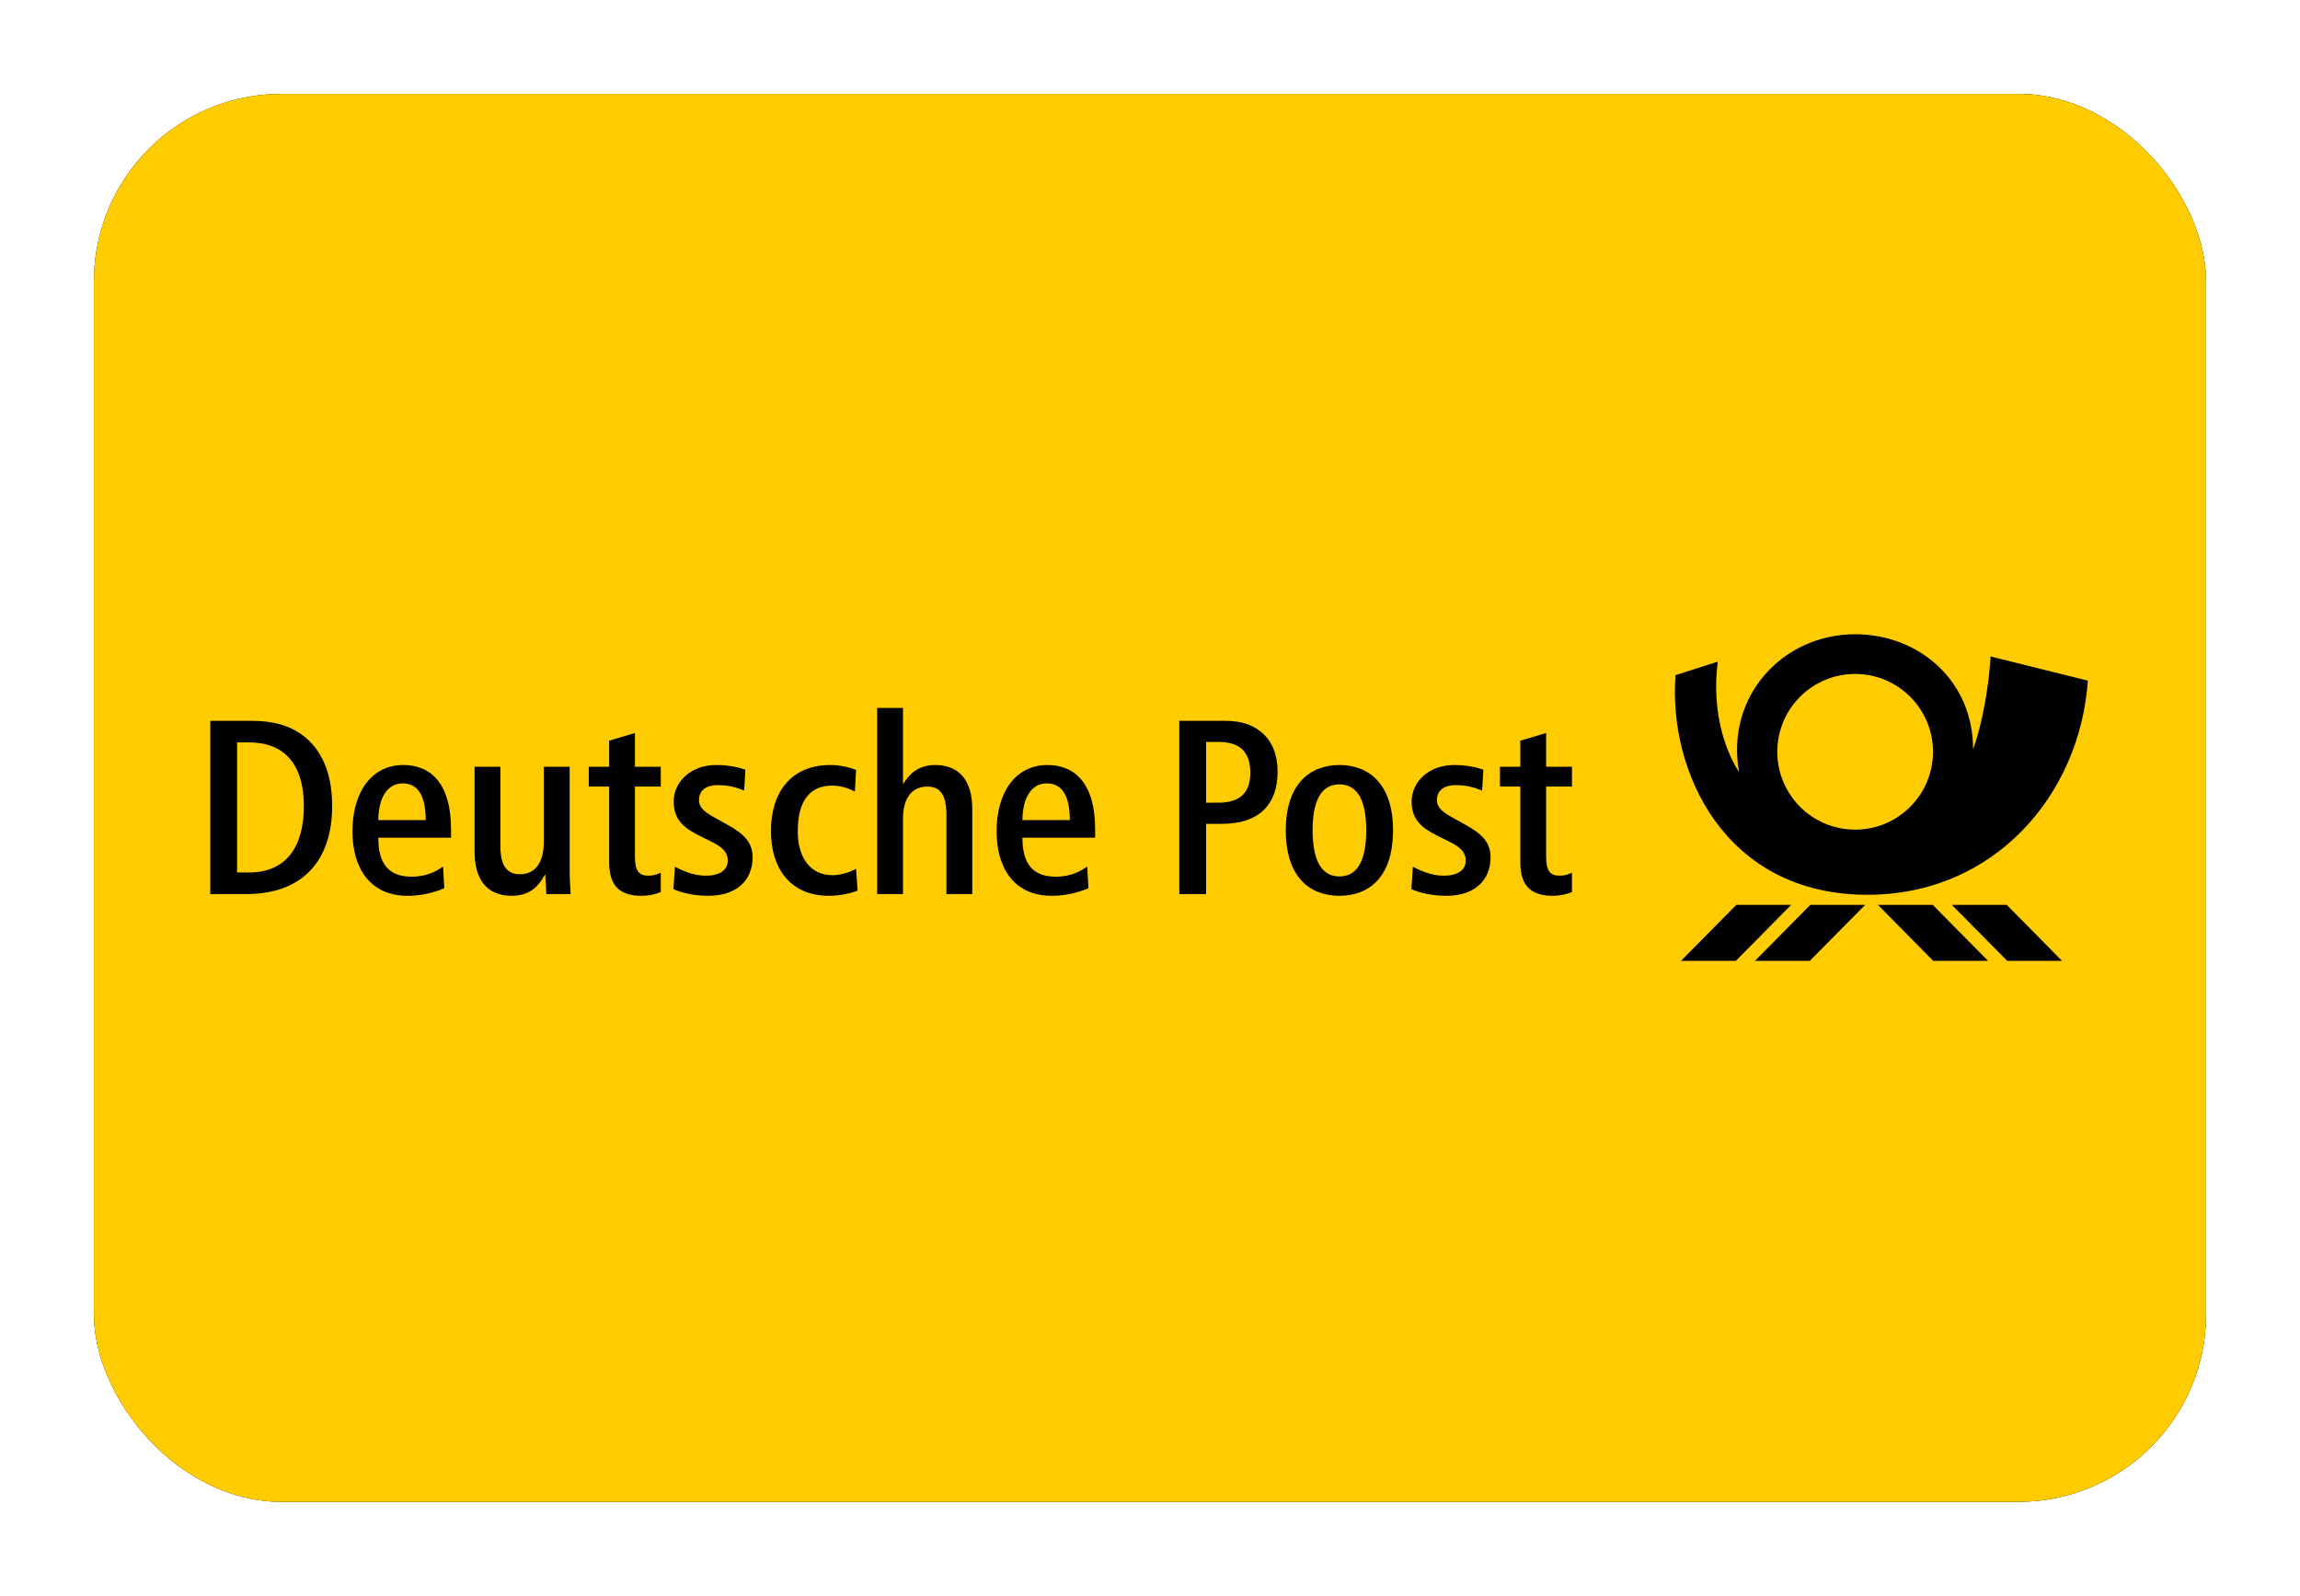 <?xml version="1.0" encoding="UTF-8"?>
<svg width="980px" height="680px" viewBox="0 0 980 680" version="1.1" xmlns="http://www.w3.org/2000/svg" xmlns:xlink="http://www.w3.org/1999/xlink">
    <title>DE Deutsche Post text</title>
    <defs>
        <rect id="path-1" x="0" y="0" width="900" height="600" rx="80"></rect>
        <filter x="-6.7%" y="-10.0%" width="113.3%" height="120.0%" filterUnits="objectBoundingBox" id="filter-2">
            <feMorphology radius="2.5" operator="dilate" in="SourceAlpha" result="shadowSpreadOuter1"></feMorphology>
            <feOffset dx="0" dy="0" in="shadowSpreadOuter1" result="shadowOffsetOuter1"></feOffset>
            <feGaussianBlur stdDeviation="17.5" in="shadowOffsetOuter1" result="shadowBlurOuter1"></feGaussianBlur>
            <feColorMatrix values="0 0 0 0 0   0 0 0 0 0   0 0 0 0 0  0 0 0 0.5 0" type="matrix" in="shadowBlurOuter1"></feColorMatrix>
        </filter>
    </defs>
    <g id="DE-Deutsche-Post-text" stroke="none" stroke-width="1" fill="none" fill-rule="evenodd">
        <g transform="translate(40, 40)">
            <g id="Rectangle">
                <use fill="black" fill-opacity="1" filter="url(#filter-2)" xlink:href="#path-1"></use>
                <use fill="#FECC00" fill-rule="evenodd" xlink:href="#path-1"></use>
            </g>
            <g id="Logo" transform="translate(49.599, 230.285)" fill="#000000" fill-rule="nonzero">
                <g id="g2017" transform="translate(624.047, 0)">
                    <polygon id="_225737648" points="57.706 115.311 81.073 115.311 57.475 139.183 34.117 139.183"></polygon>
                    <polygon id="_229043400" points="26.193 115.311 49.559 115.311 25.962 139.183 2.595 139.183"></polygon>
                    <polygon id="_226455448" points="109.856 115.311 86.498 115.311 110.087 139.183 133.454 139.183"></polygon>
                    <polygon id="_227904456" points="141.378 115.311 118.012 115.311 141.601 139.183 164.967 139.183"></polygon>
                    <path d="M127.049,49.053 C131.096,38.014 133.915,21.212 134.502,9.455 L175.953,19.762 C172.635,68.416 136.138,111.032 82.006,111.014 C20.764,110.987 -2.903,57.751 0.281,17.405 L18.266,11.686 C15.341,34.643 22.446,51.196 27.348,58.793 C21.513,26.31 46.036,0.018 76.723,1.09551157e-05 C104.322,-0.017 127.155,20.136 127.049,49.053 L127.049,49.053 Z M43.633,50.076 L43.633,50.076 C43.633,68.399 58.489,83.255 76.811,83.255 C95.127,83.255 109.979,68.399 109.979,50.076 C109.979,31.761 95.127,16.908 76.811,16.908 C58.489,16.908 43.633,31.761 43.633,50.076 Z" id="path2012"></path>
                </g>
                <g id="g2024" transform="translate(0, 31.388)">
                    <path d="M17.655,5.497 L4.65776939e-14,5.497 L4.65776939e-14,79.324 L15.335,79.324 C39.447,79.324 51.927,64.939 51.927,41.779 C51.927,25.697 46.002,15.859 37.962,10.683 C33.105,7.509 26.862,5.497 17.655,5.497 L17.655,5.497 Z M16.5,14.702 C33.204,14.702 39.875,26.018 39.875,41.779 C39.875,59.337 32.25,70.119 16.5,70.119 L11.419,70.119 L11.419,14.702 L16.5,14.702 L16.5,14.702 Z" id="_228277928"></path>
                    <path d="M102.573,55.316 L102.573,51.617 C102.573,32.574 94.22,24.329 82.267,24.329 C68.623,24.329 60.58,35.962 60.58,52.568 C60.58,68.427 68.195,80.063 84.064,80.063 C90.725,80.063 96.222,78.371 99.719,76.787 L99.184,67.582 C96.436,69.592 92.104,71.924 85.859,71.924 C75.819,71.924 71.584,66.203 71.584,55.316 L102.573,55.316 L102.573,55.316 Z M91.784,47.8 L71.584,47.8 C71.692,37.866 75.711,32.155 81.946,32.155 C88.501,32.155 91.784,37.44 91.784,47.8 L91.784,47.8 Z" id="_140087096"></path>
                    <path d="M153.549,79.324 C153.335,76.148 153.121,72.554 153.121,68.962 L153.121,25.065 L142.121,25.065 L142.121,56.899 C142.121,65.253 138.954,70.866 131.969,70.866 C126.367,70.866 123.609,67.263 123.609,58.803 L123.609,25.065 L112.615,25.065 L112.615,61.347 C112.615,72.769 117.588,80.063 128.475,80.063 C135.885,80.063 139.904,76.148 142.547,71.069 L142.761,71.069 C142.761,72.663 143.177,77.945 143.177,79.324 L153.549,79.324 L153.549,79.324 Z" id="_140081624"></path>
                    <path d="M191.947,78.479 L191.947,70.225 C190.568,70.865 188.879,71.495 186.655,71.495 C182.742,71.495 180.944,69.486 180.944,63.563 L180.944,33.524 L191.947,33.524 L191.947,25.065 L180.944,25.065 L180.944,10.683 L169.951,13.956 L169.951,25.065 L161.27,25.065 L161.27,33.524 L169.951,33.524 L169.951,65.787 C169.951,76.256 174.913,80.062 183.8,80.062 C186.975,80.062 189.937,79.324 191.947,78.479 L191.947,78.479 Z" id="_227263352"></path>
                    <path d="M231.076,63.669 C231.076,57.114 227.163,53.616 220.607,49.917 L215.847,47.275 C211.089,44.635 208.235,42.837 208.235,39.234 C208.235,35.428 210.875,32.894 216.371,32.894 C220.819,32.894 224.52,33.952 227.483,35.223 L228.007,26.338 C225.791,25.483 221.237,24.329 215.527,24.329 C204.523,24.329 197.443,31.728 197.443,39.875 C197.443,47.595 201.775,51.191 208.439,54.471 L214.15,57.328 C219.024,59.756 220.499,62.191 220.499,65.048 C220.499,69.271 216.8,71.495 211.089,71.495 C205.797,71.495 201.039,69.271 197.97,67.688 L197.337,77.206 C200.719,78.799 206.117,80.062 212.246,80.062 C224.415,80.062 231.076,73.293 231.076,63.669 L231.076,63.669 Z" id="_224935040"></path>
                    <path d="M275.807,77.846 L275.166,68.535 C272.738,69.912 268.826,71.283 265.124,71.283 C255.704,71.283 250.314,63.883 250.314,52.568 C250.314,39.449 255.606,33.108 264.91,33.108 C268.826,33.108 271.999,34.262 274.642,35.642 L275.166,26.444 C272.524,25.279 268.086,24.329 264.174,24.329 C247.46,24.329 238.894,35.962 238.894,52.462 C238.894,67.797 246.615,80.062 263.639,80.062 C268.301,80.062 272.953,79.004 275.807,77.847 L275.807,77.846 Z" id="_138505344"></path>
                    <path d="M324.665,79.324 L324.665,43.042 C324.665,31.62 319.692,24.329 308.798,24.329 C301.61,24.329 297.696,28.348 295.367,32.261 L295.153,32.261 L295.153,1.86310776e-13 L284.15,1.86310776e-13 L284.15,79.324 L295.153,79.324 L295.153,47.169 C295.153,38.817 298.647,33.524 305.523,33.524 C311.127,33.524 313.661,37.127 313.661,45.586 L313.661,79.324 L324.665,79.324 L324.665,79.324 Z" id="_140175464"></path>
                    <path d="M377.029,55.316 L377.029,51.617 C377.029,32.574 368.668,24.329 356.722,24.329 C343.079,24.329 335.036,35.962 335.036,52.568 C335.036,68.427 342.65,80.063 358.519,80.063 C365.181,80.063 370.678,78.371 374.175,76.787 L373.64,67.582 C370.892,69.592 366.56,71.924 360.315,71.924 C350.264,71.924 346.039,66.203 346.039,55.316 L377.029,55.316 L377.029,55.316 Z M366.24,47.8 L346.039,47.8 C346.137,37.866 350.159,32.155 356.401,32.155 C362.957,32.155 366.24,37.44 366.24,47.8 L366.24,47.8 Z" id="_140088704"></path>
                    <path d="M454.767,27.183 C454.767,20.413 452.758,15.015 448.95,11.314 C445.037,7.509 439.851,5.497 432.342,5.497 L412.883,5.497 L412.883,79.324 L424.302,79.324 L424.302,49.393 L431.178,49.393 C446.618,49.393 454.767,41.353 454.767,27.182 L454.767,27.183 Z M429.488,14.491 C438.472,14.491 443.134,18.509 443.134,27.601 C443.134,35.748 439.218,40.399 429.382,40.399 L424.302,40.399 L424.302,14.491 L429.488,14.491 L429.488,14.491 Z" id="_229157152"></path>
                    <path d="M503.956,52.141 C503.956,32.573 493.806,24.329 481.113,24.329 C468.421,24.329 458.262,32.573 458.262,52.141 C458.262,72.03 468.421,80.062 481.113,80.062 C493.806,80.062 503.956,72.03 503.956,52.141 Z M492.535,52.141 C492.535,63.454 489.572,71.815 481.113,71.815 C472.647,71.815 469.684,63.454 469.684,52.141 C469.684,40.828 472.647,32.573 481.113,32.573 C489.572,32.573 492.535,40.828 492.535,52.141 L492.535,52.141 Z" id="_224862128"></path>
                    <path d="M545.511,63.669 C545.511,57.114 541.598,53.616 535.035,49.917 L530.275,47.275 C525.517,44.635 522.66,42.837 522.66,39.234 C522.66,35.428 525.313,32.894 530.809,32.894 C535.246,32.894 538.948,33.952 541.91,35.223 L542.443,26.338 C540.218,25.483 535.675,24.329 529.964,24.329 C518.961,24.329 511.871,31.728 511.871,39.875 C511.871,47.595 516.213,51.191 522.874,54.471 L528.585,57.328 C533.451,59.756 534.936,62.191 534.936,65.048 C534.936,69.271 531.227,71.495 525.517,71.495 C520.232,71.495 515.474,69.271 512.406,67.688 L511.765,77.206 C515.154,78.799 520.544,80.062 526.681,80.062 C538.849,80.062 545.511,73.293 545.511,63.669 L545.511,63.669 Z" id="_224865032"></path>
                    <path d="M580.191,78.479 L580.191,70.225 C578.812,70.865 577.122,71.495 574.899,71.495 C570.986,71.495 569.188,69.486 569.188,63.563 L569.188,33.524 L580.191,33.524 L580.191,25.065 L569.188,25.065 L569.188,10.683 L558.185,13.956 L558.185,25.065 L549.514,25.065 L549.514,33.524 L558.185,33.524 L558.185,65.787 C558.185,76.256 563.157,80.062 572.045,80.062 C575.219,80.062 578.182,79.324 580.191,78.479 L580.191,78.479 Z" id="_23879864"></path>
                </g>
            </g>
        </g>
    </g>
</svg>